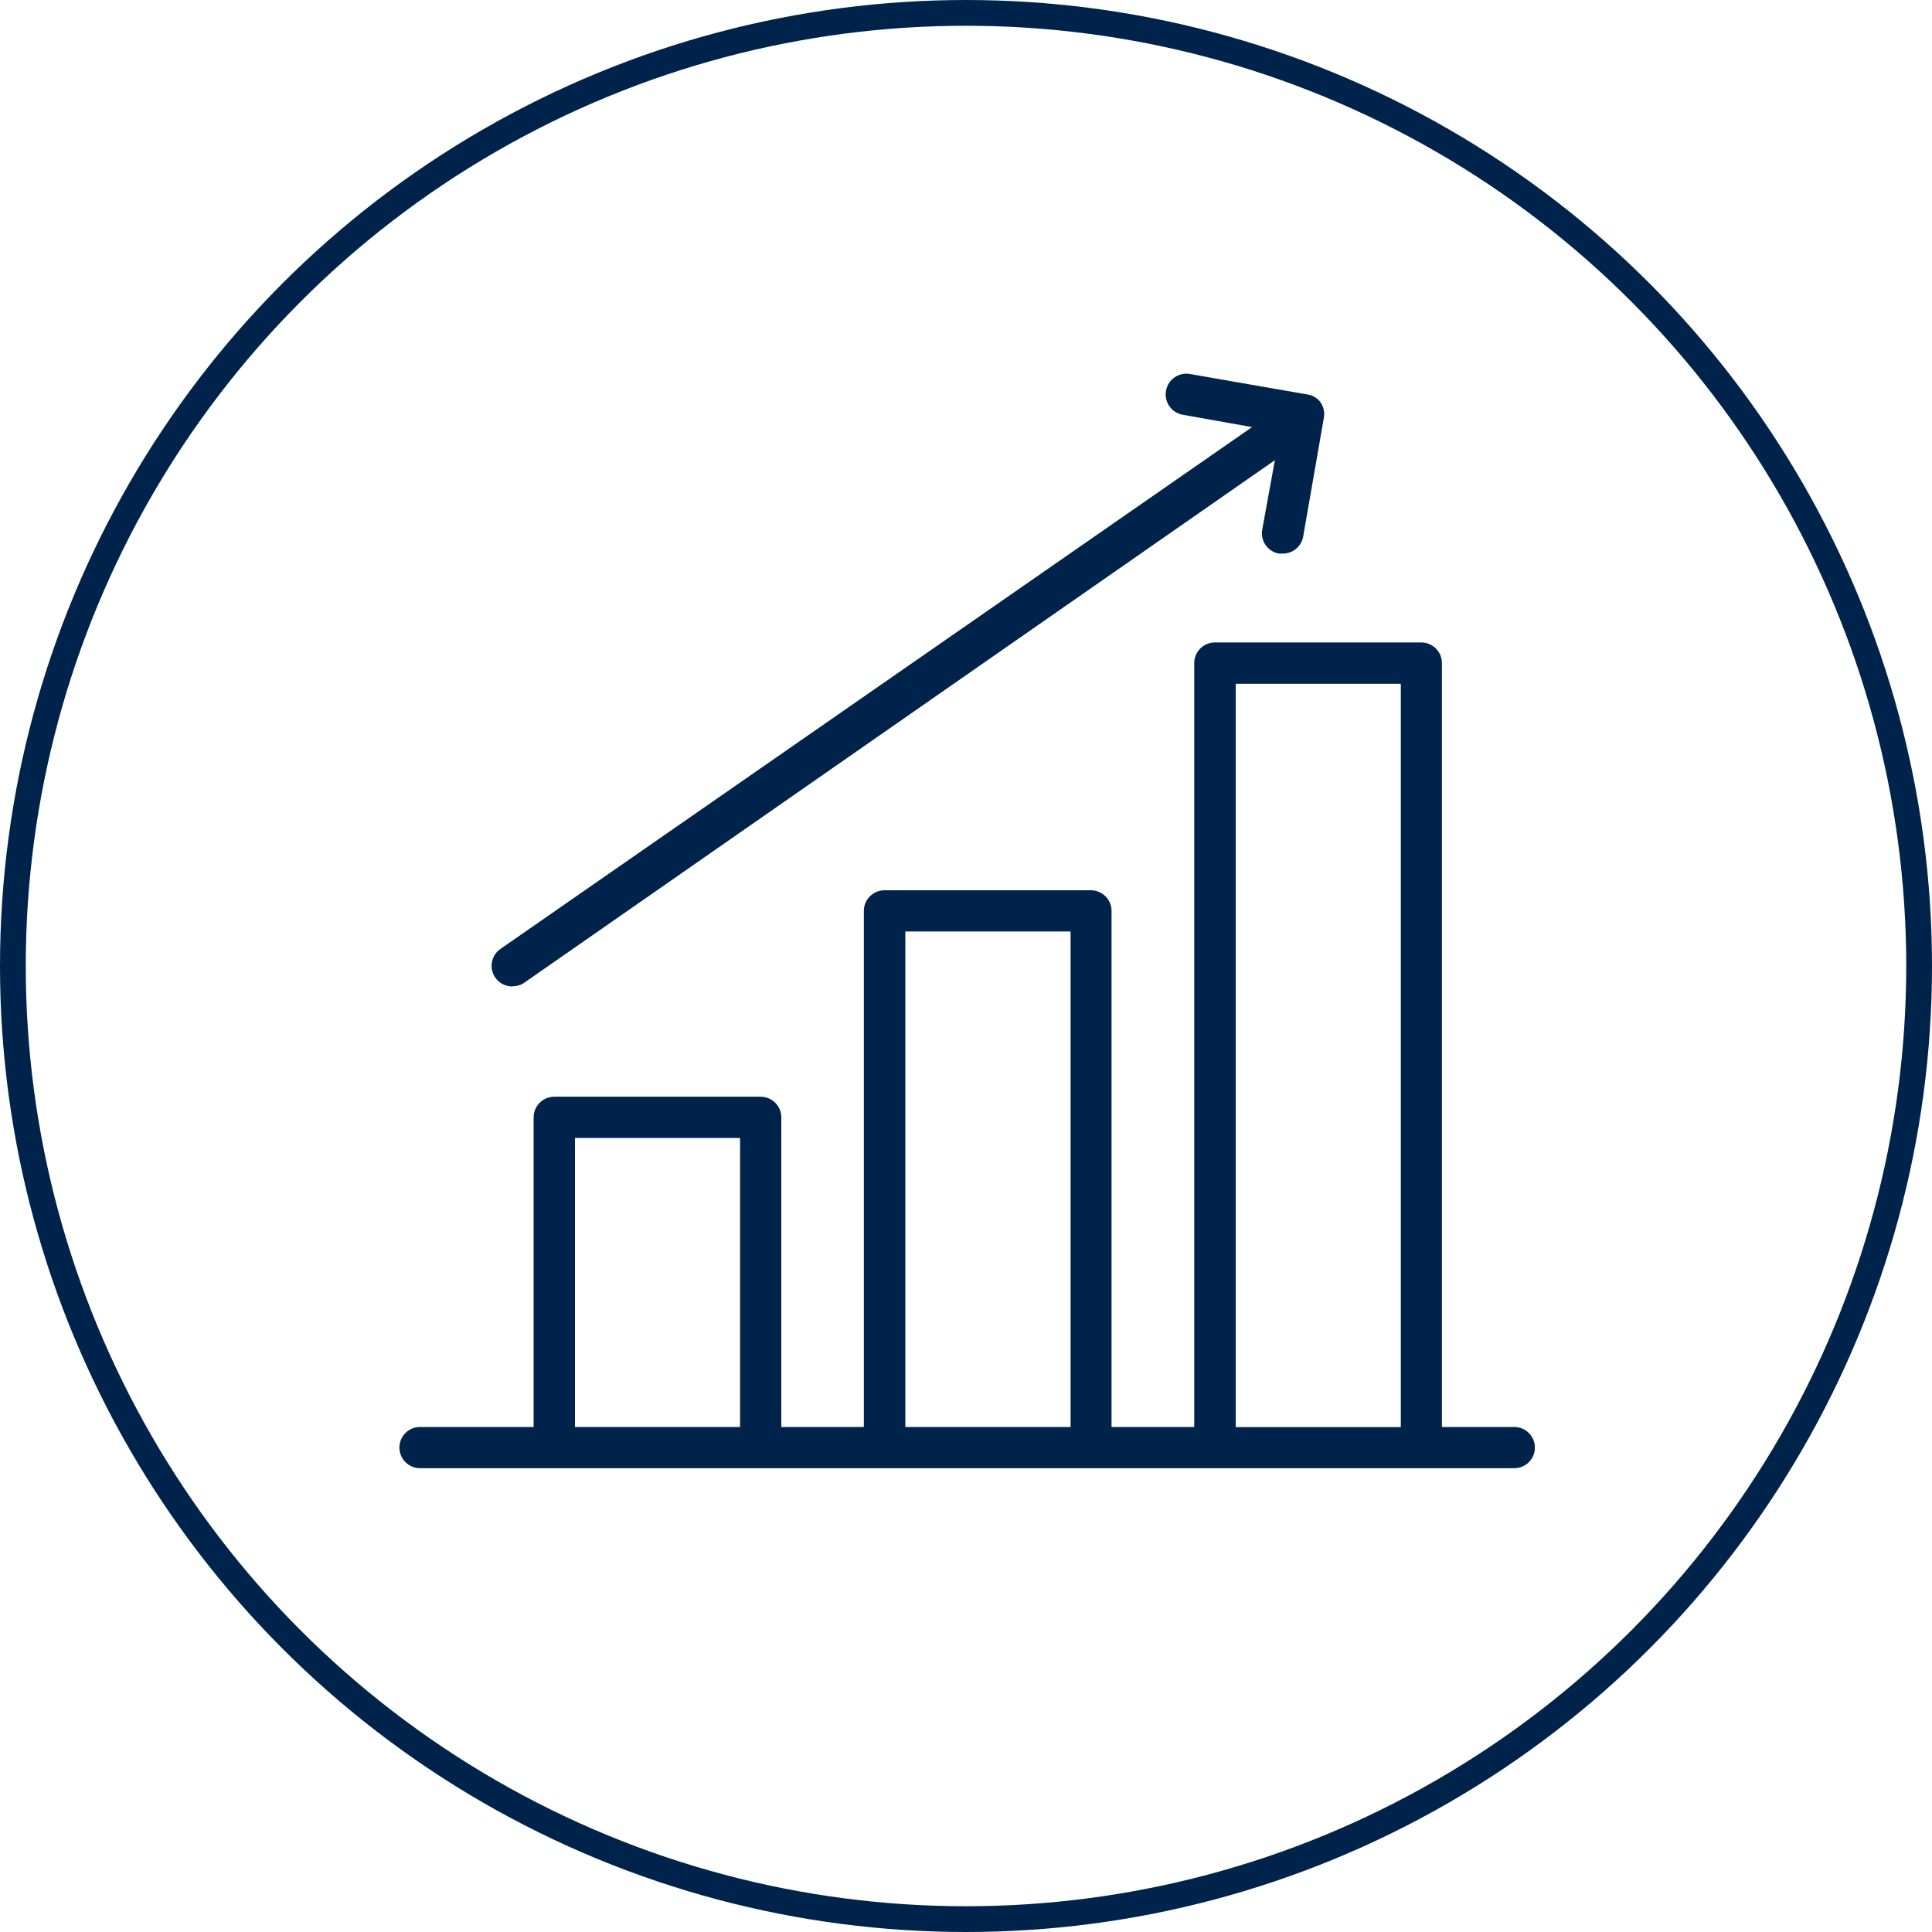 <?xml version="1.0" encoding="UTF-8"?><svg id="Layer_1" xmlns="http://www.w3.org/2000/svg" xmlns:xlink="http://www.w3.org/1999/xlink" viewBox="0 0 150 150"><defs><style>.cls-1{clip-path:url(#clippath);}.cls-2,.cls-3{fill:none;}.cls-2,.cls-4{stroke-width:0px;}.cls-3{stroke:#00234b;stroke-width:2px;}.cls-4{fill:#00234b;}</style><clipPath id="clippath"><rect class="cls-2" x="31" y="29" width="88.16" height="85"/></clipPath></defs><g id="Ellipse_31"><circle class="cls-2" cx="75" cy="75" r="75"/><circle class="cls-3" cx="75" cy="75" r="74"/></g><g id="Group_3045"><g class="cls-1"><g id="Group_3044"><path id="Path_3556" class="cls-4" d="m39.82,76.57c.33,0,.65-.1.91-.29l58.25-40.55-.98,5.39c-.16.87.42,1.7,1.29,1.86,0,0,0,0,0,0h.29c.79.01,1.47-.55,1.6-1.33l1.6-9.19c.04-.21.04-.42,0-.62-.04-.21-.12-.4-.24-.58-.12-.18-.28-.32-.46-.43-.15-.1-.32-.16-.5-.19l-9.18-1.6c-.87-.16-1.71.41-1.87,1.29-.16.87.41,1.71,1.29,1.87h0l5.39.96-58.35,40.51c-.73.5-.91,1.5-.41,2.23.31.44.82.7,1.36.69"/><path id="Path_3557" class="cls-4" d="m117.56,110.79h-5.61v-59.31c0-.88-.72-1.6-1.6-1.6h-16.03c-.88,0-1.6.72-1.6,1.6v59.31h-6.42v-40.07c0-.88-.72-1.6-1.6-1.6h-16.03c-.88,0-1.6.72-1.6,1.6v40.07h-6.41v-24.04c0-.88-.72-1.6-1.6-1.6h-16.03c-.88,0-1.6.72-1.6,1.6v24.04h-8.82c-.89,0-1.6.72-1.6,1.6s.72,1.6,1.6,1.6h84.96c.89,0,1.6-.72,1.6-1.6s-.72-1.6-1.6-1.6m-72.93-22.44h12.82v22.44h-12.82v-22.44Zm25.65-16.03h12.83v38.47h-12.83v-38.47Zm25.65-19.23h12.82v57.71h-12.82v-57.71Z"/></g></g></g></svg>